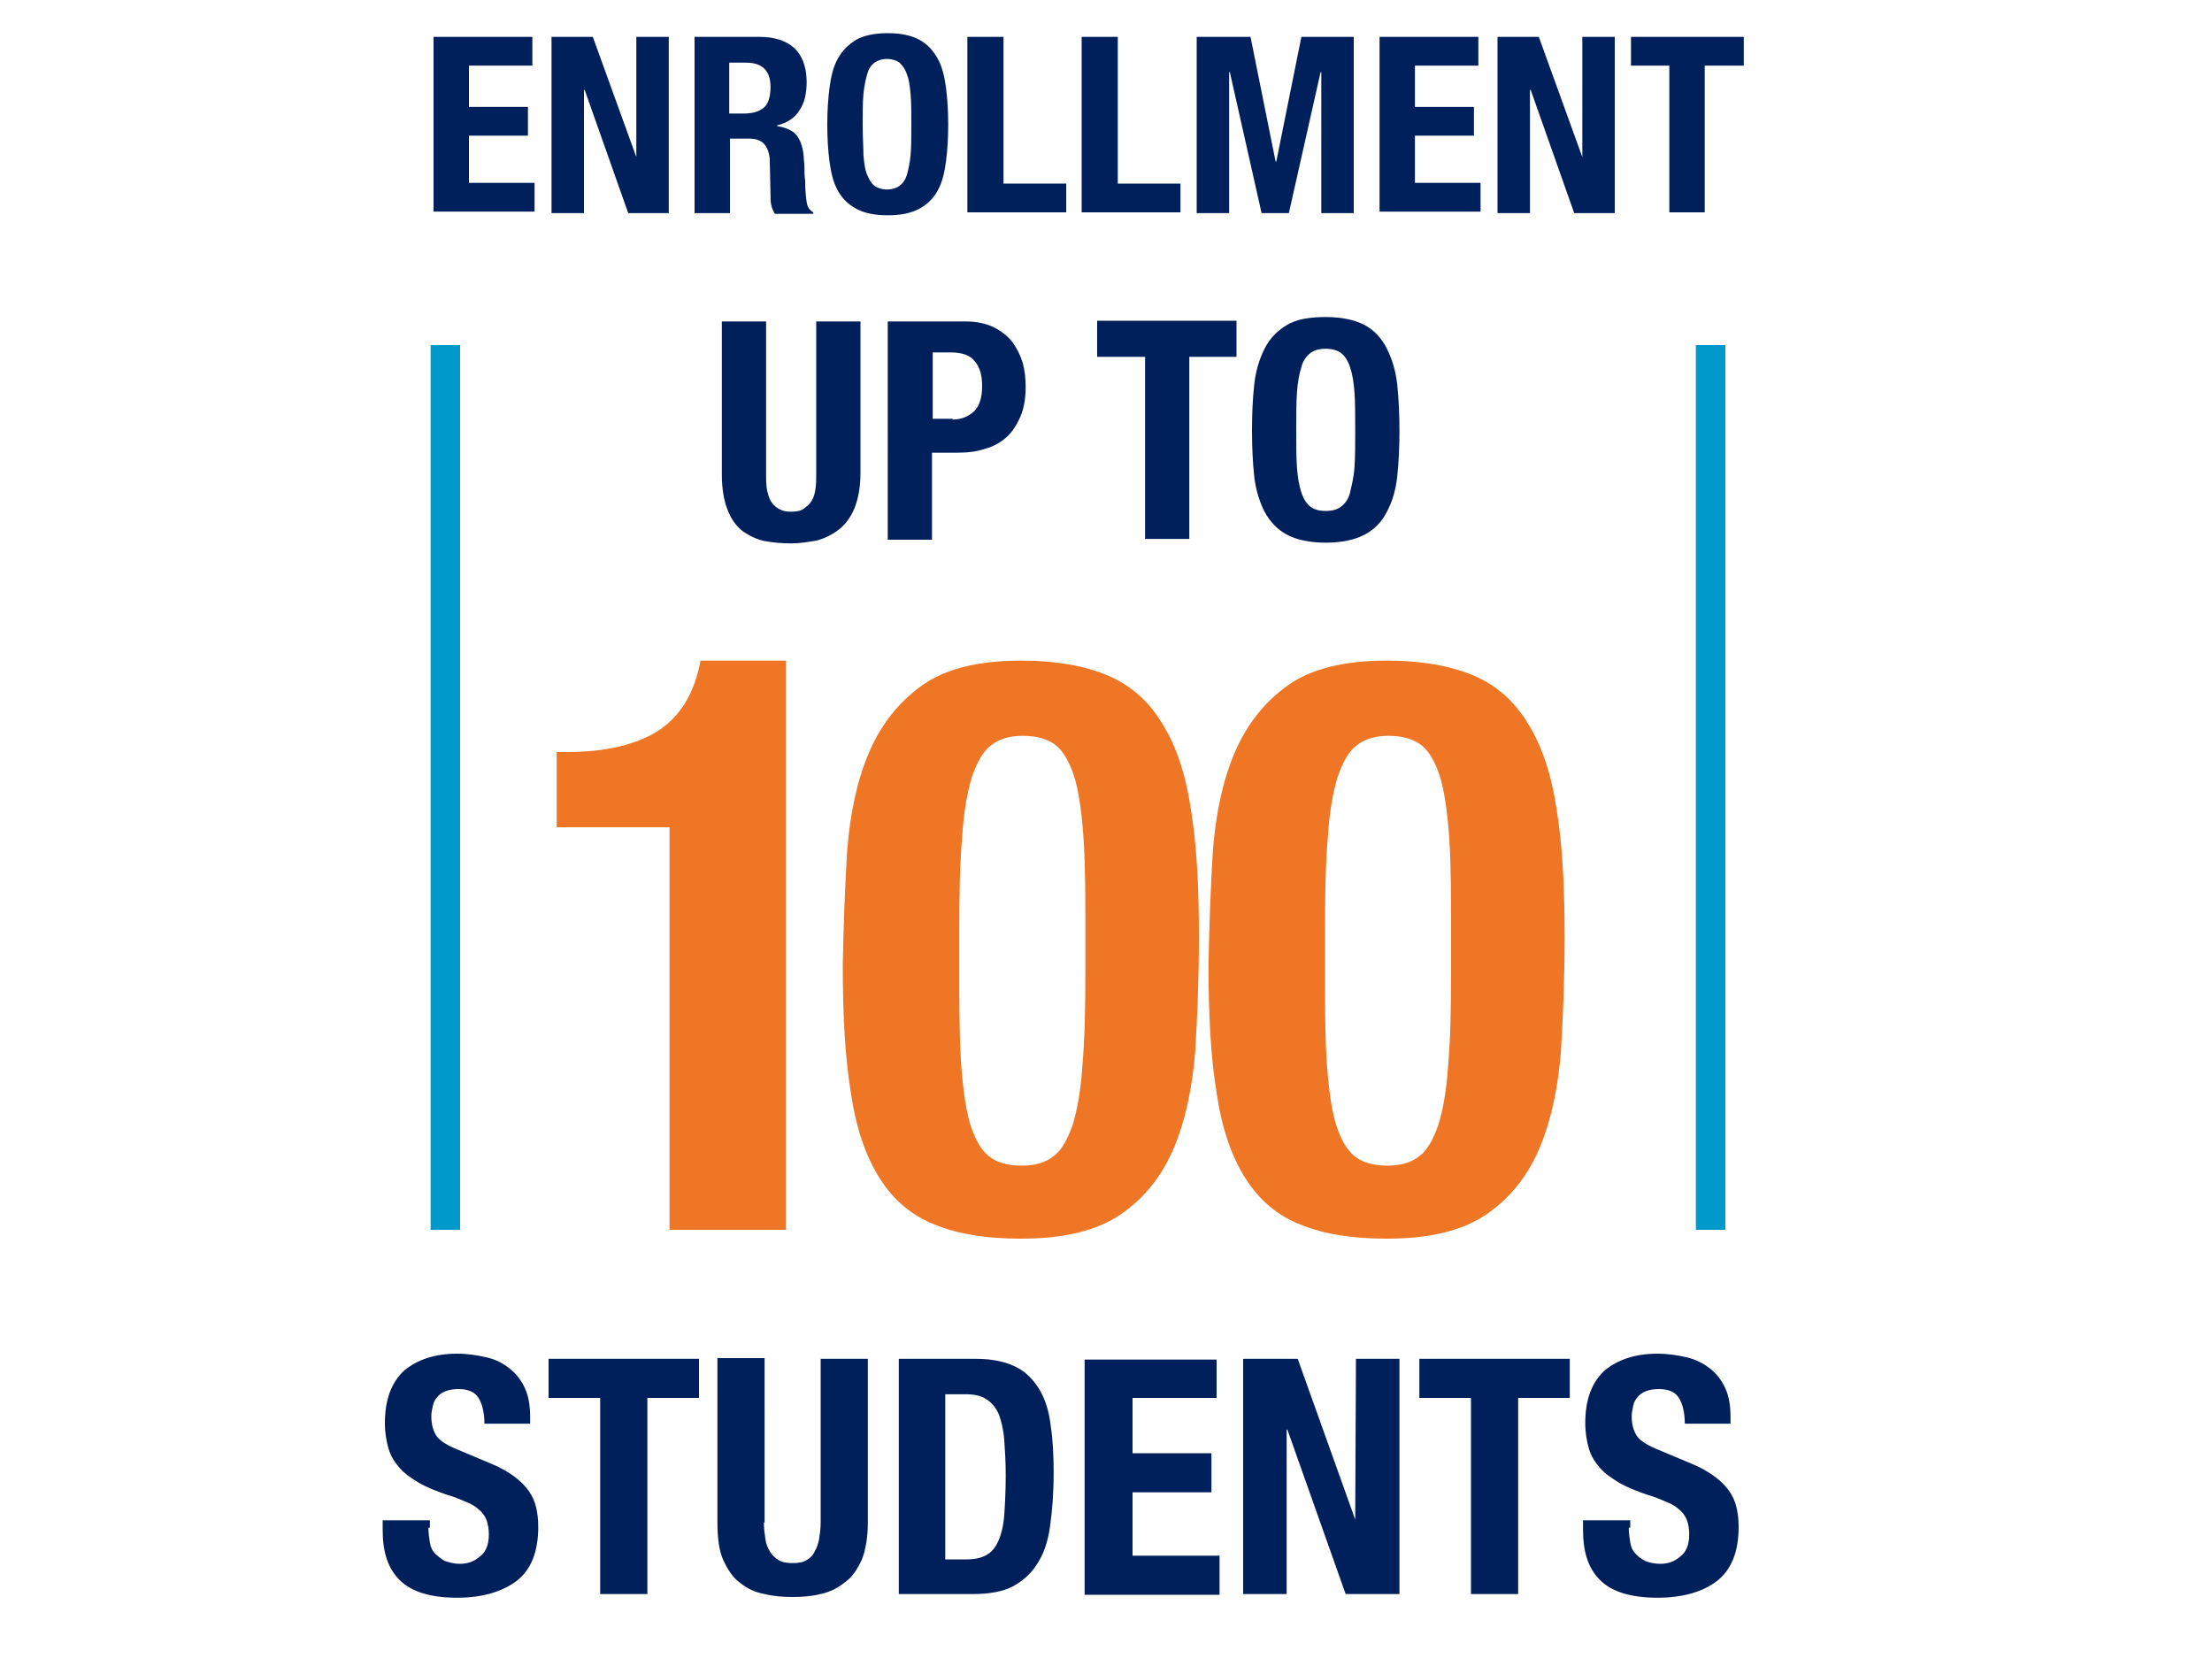 <?xml version="1.0" encoding="utf-8"?>
<!-- Generator: Adobe Illustrator 18.1.0, SVG Export Plug-In . SVG Version: 6.00 Build 0)  -->
<svg version="1.1" id="Layer_2" xmlns="http://www.w3.org/2000/svg" xmlns:xlink="http://www.w3.org/1999/xlink" x="0px" y="0px"
	 viewBox="0 0 300 226" enable-background="new 0 0 300 226" xml:space="preserve">
<g>
	<path fill="#EE7624" d="M90.8,112.2H75.5V102h1.4c5.2,0,9.4-1,12.4-2.9c3-2,4.9-5.1,5.7-9.5h11.6v77.2H90.8V112.2z"/>
	<path fill="#EE7624" d="M114.9,115.3c0.4-4.9,1.3-9.3,2.9-13.1c1.6-3.8,4-6.9,7.2-9.2c3.2-2.3,7.7-3.4,13.5-3.4
		c4.7,0,8.6,0.7,11.7,2c3.1,1.3,5.6,3.5,7.4,6.5c1.9,3,3.2,6.9,3.9,11.6c0.8,4.8,1.1,10.6,1.1,17.4c0,5.4-0.2,10.5-0.5,15.5
		c-0.4,4.9-1.3,9.3-2.9,13.1c-1.6,3.8-4,6.8-7.2,9c-3.2,2.2-7.7,3.3-13.5,3.3c-4.7,0-8.5-0.6-11.7-1.9c-3.1-1.2-5.6-3.3-7.5-6.3
		c-1.9-3-3.2-6.8-3.9-11.6c-0.8-4.8-1.1-10.6-1.1-17.4C114.4,125.4,114.6,120.2,114.9,115.3z M130.5,146.1c0.3,3.1,0.7,5.5,1.4,7.3
		c0.7,1.8,1.5,3,2.6,3.7s2.5,1,4.1,1c1.7,0,3.2-0.4,4.3-1.3c1.1-0.8,1.9-2.3,2.6-4.3c0.6-2,1.1-4.7,1.3-8c0.3-3.3,0.4-7.5,0.4-12.4
		v-8.4c0-4.9-0.1-8.8-0.4-11.9c-0.3-3.1-0.7-5.5-1.4-7.3c-0.7-1.8-1.5-3-2.6-3.7c-1.1-0.7-2.5-1-4.1-1c-1.7,0-3.2,0.4-4.3,1.3
		c-1.1,0.8-1.9,2.3-2.6,4.3c-0.6,2-1.1,4.7-1.3,8c-0.3,3.3-0.4,7.5-0.4,12.4v8.4C130.1,139,130.2,143,130.5,146.1z"/>
	<path fill="#EE7624" d="M164.5,115.3c0.4-4.9,1.3-9.3,2.9-13.1c1.6-3.8,4-6.9,7.2-9.2c3.2-2.3,7.7-3.4,13.5-3.4
		c4.7,0,8.6,0.7,11.7,2c3.1,1.3,5.6,3.5,7.4,6.5c1.9,3,3.2,6.9,3.9,11.6c0.8,4.8,1.1,10.6,1.1,17.4c0,5.4-0.2,10.5-0.5,15.5
		c-0.4,4.9-1.3,9.3-2.9,13.1c-1.6,3.8-4,6.8-7.2,9c-3.2,2.2-7.7,3.3-13.5,3.3c-4.7,0-8.5-0.6-11.7-1.9c-3.1-1.2-5.6-3.3-7.5-6.3
		c-1.9-3-3.2-6.8-3.9-11.6c-0.8-4.8-1.1-10.6-1.1-17.4C164,125.4,164.2,120.2,164.5,115.3z M180.1,146.1c0.3,3.1,0.7,5.5,1.4,7.3
		c0.7,1.8,1.5,3,2.6,3.7c1.1,0.7,2.5,1,4.1,1c1.7,0,3.2-0.4,4.3-1.3c1.1-0.8,1.9-2.3,2.6-4.3c0.6-2,1.1-4.7,1.3-8
		c0.3-3.3,0.4-7.5,0.4-12.4v-8.4c0-4.9-0.1-8.8-0.4-11.9c-0.3-3.1-0.7-5.5-1.4-7.3c-0.7-1.8-1.5-3-2.6-3.7c-1.1-0.7-2.5-1-4.1-1
		c-1.7,0-3.2,0.4-4.3,1.3c-1.1,0.8-1.9,2.3-2.6,4.3c-0.6,2-1.1,4.7-1.3,8c-0.3,3.3-0.4,7.5-0.4,12.4v8.4
		C179.7,139,179.8,143,180.1,146.1z"/>
</g>
<g>
	<path fill="#00205C" d="M103.9,64.2c0,0.7,0,1.4,0.1,2.1c0.1,0.6,0.3,1.2,0.5,1.6c0.3,0.5,0.6,0.8,1.1,1.1c0.5,0.3,1,0.4,1.7,0.4
		c0.7,0,1.3-0.1,1.7-0.4c0.4-0.3,0.8-0.6,1.1-1.1c0.3-0.5,0.4-1,0.5-1.6c0.1-0.6,0.1-1.3,0.1-2.1V43.6h6v20.6c0,1.9-0.3,3.4-0.8,4.7
		c-0.5,1.2-1.2,2.2-2.1,2.9c-0.9,0.7-1.9,1.2-3,1.5c-1.1,0.2-2.3,0.4-3.5,0.4c-1.2,0-2.4-0.1-3.5-0.3c-1.1-0.2-2.1-0.7-3-1.3
		c-0.9-0.7-1.6-1.6-2.1-2.9c-0.5-1.2-0.8-2.9-0.8-4.8V43.6h6V64.2z"/>
	<path fill="#00205C" d="M131,43.6c1.5,0,2.8,0.3,3.8,0.8c1,0.5,1.9,1.2,2.5,2c0.6,0.8,1.1,1.8,1.4,2.8c0.3,1.1,0.4,2.1,0.4,3.3
		c0,1.5-0.2,2.8-0.7,4c-0.5,1.1-1.1,2.1-1.9,2.8c-0.8,0.7-1.8,1.3-3,1.6c-1.2,0.4-2.4,0.5-3.9,0.5h-3.2v11.8h-6V43.6H131z
		 M129.2,56.9c1.2,0,2.1-0.4,2.9-1.1c0.7-0.7,1.1-1.8,1.1-3.4c0-1.5-0.3-2.6-1-3.4c-0.6-0.8-1.7-1.2-3.2-1.2h-2.5v9H129.2z"/>
	<path fill="#00205C" d="M167.8,48.4h-6.5v24.7h-6V48.4h-6.5v-4.9h18.9V48.4z"/>
	<path fill="#00205C" d="M170.1,52.2c0.2-1.9,0.7-3.5,1.4-4.9c0.7-1.4,1.7-2.4,3-3.2s3.1-1.1,5.3-1.1c2.2,0,4,0.4,5.3,1.1
		s2.3,1.8,3,3.2c0.7,1.4,1.2,3,1.4,4.9c0.2,1.9,0.3,4,0.3,6.2c0,2.3-0.1,4.3-0.3,6.2c-0.2,1.9-0.7,3.5-1.4,4.8
		c-0.7,1.4-1.7,2.4-3,3.1c-1.3,0.7-3.1,1.1-5.3,1.1c-2.2,0-4-0.4-5.3-1.1c-1.3-0.7-2.3-1.8-3-3.1c-0.7-1.4-1.2-3-1.4-4.8
		c-0.2-1.9-0.3-4-0.3-6.2C169.8,56.1,169.9,54,170.1,52.2z M175.9,63.4c0.1,1.4,0.3,2.5,0.6,3.4s0.7,1.5,1.2,1.9
		c0.5,0.4,1.2,0.6,2.1,0.6c0.9,0,1.6-0.2,2.1-0.6c0.5-0.4,1-1,1.2-1.9s0.5-2,0.6-3.4c0.1-1.4,0.1-3.1,0.1-5.1s0-3.7-0.1-5.1
		c-0.1-1.4-0.3-2.5-0.6-3.4c-0.3-0.9-0.7-1.5-1.2-1.9c-0.5-0.4-1.3-0.6-2.1-0.6c-0.9,0-1.6,0.2-2.1,0.6c-0.5,0.4-1,1-1.2,1.9
		c-0.3,0.9-0.5,2-0.6,3.4c-0.1,1.4-0.1,3.1-0.1,5.1S175.8,62,175.9,63.4z"/>
</g>
<g>
	<path fill="#00205C" d="M72.1,8.9h-8.5v5.6h8v3.9h-8v6.4h8.9v3.9H58.8V5h13.4V8.9z"/>
	<path fill="#00205C" d="M86.3,21.3L86.3,21.3L86.3,5h4.4v23.9h-5.5l-5.9-16.7h-0.1v16.7h-4.4V5h5.6L86.3,21.3z"/>
	<path fill="#00205C" d="M103,5c2,0,3.6,0.5,4.7,1.5c1.1,1,1.7,2.6,1.7,4.6c0,1.6-0.3,2.9-1,3.9c-0.6,1-1.7,1.7-3,2v0.1
		c1.2,0.2,2.1,0.6,2.6,1.2s0.9,1.6,1,2.9c0,0.4,0.1,0.9,0.1,1.5c0,0.5,0,1.1,0.1,1.8c0,1.3,0.1,2.2,0.2,2.9c0.1,0.7,0.4,1.1,0.9,1.4
		v0.2h-5.2c-0.2-0.3-0.4-0.7-0.5-1.2c-0.1-0.4-0.1-0.9-0.1-1.4l-0.1-4.6c0-0.9-0.3-1.7-0.7-2.2s-1.1-0.8-2.1-0.8h-2.6v10.1h-4.8V5
		H103z M100.9,15.4c1.2,0,2.1-0.3,2.7-0.8c0.6-0.5,0.9-1.5,0.9-2.8c0-2.2-1.1-3.3-3.3-3.3h-2.3v6.9H100.9z"/>
	<path fill="#00205C" d="M112.5,11.9c0.2-1.5,0.5-2.8,1.1-3.9c0.6-1.1,1.4-1.9,2.5-2.6c1.1-0.6,2.5-0.9,4.3-0.9
		c1.8,0,3.2,0.3,4.3,0.9c1.1,0.6,1.9,1.5,2.5,2.6c0.6,1.1,0.9,2.4,1.1,3.9c0.2,1.5,0.3,3.2,0.3,5c0,1.8-0.1,3.5-0.3,5
		c-0.2,1.5-0.5,2.8-1.1,3.9c-0.6,1.1-1.4,1.9-2.5,2.5s-2.5,0.9-4.3,0.9c-1.8,0-3.2-0.3-4.3-0.9s-1.9-1.4-2.5-2.5
		c-0.6-1.1-0.9-2.4-1.1-3.9c-0.2-1.5-0.3-3.2-0.3-5C112.2,15.1,112.3,13.5,112.5,11.9z M117.1,21c0.1,1.1,0.2,2,0.5,2.7
		s0.6,1.2,1,1.5c0.4,0.3,1,0.5,1.7,0.5c0.7,0,1.3-0.2,1.7-0.5c0.4-0.3,0.8-0.8,1-1.5s0.4-1.6,0.5-2.7c0.1-1.1,0.1-2.5,0.1-4.1
		c0-1.6,0-3-0.1-4.1c-0.1-1.1-0.2-2-0.5-2.7c-0.2-0.7-0.6-1.2-1-1.6c-0.4-0.3-1-0.5-1.7-0.5c-0.7,0-1.3,0.2-1.7,0.5
		c-0.4,0.3-0.8,0.8-1,1.6c-0.2,0.7-0.4,1.6-0.5,2.7c-0.1,1.1-0.1,2.5-0.1,4.1C117,18.5,117.1,19.9,117.1,21z"/>
	<path fill="#00205C" d="M131.3,5h4.8v19.9h8.5v3.9h-13.4V5z"/>
	<path fill="#00205C" d="M146.8,5h4.8v19.9h8.5v3.9h-13.4V5z"/>
	<path fill="#00205C" d="M169.6,5l3.4,16.9h0.1L176.5,5h7.1v23.9h-4.4V9.8h-0.1l-4.3,19.1h-3.7l-4.3-19.1h-0.1v19.1h-4.4V5H169.6z"
		/>
	<path fill="#00205C" d="M200.4,8.9h-8.5v5.6h8v3.9h-8v6.4h8.9v3.9h-13.7V5h13.4V8.9z"/>
	<path fill="#00205C" d="M214.6,21.3L214.6,21.3L214.6,5h4.4v23.9h-5.5l-5.9-16.7h-0.1v16.7h-4.4V5h5.6L214.6,21.3z"/>
	<path fill="#00205C" d="M236.4,8.9h-5.2v19.9h-4.8V8.9h-5.2V5h15.3V8.9z"/>
</g>
<g>
	<path fill="#00205C" d="M58.1,207.2c0,0.7,0.1,1.4,0.2,2c0.1,0.6,0.3,1.1,0.7,1.5s0.8,0.7,1.3,1c0.6,0.2,1.2,0.4,2.1,0.4
		c1,0,1.9-0.3,2.7-1c0.8-0.6,1.2-1.6,1.2-3c0-0.7-0.1-1.3-0.3-1.9c-0.2-0.5-0.5-1-1-1.4c-0.4-0.4-1-0.8-1.8-1.1
		c-0.7-0.3-1.6-0.7-2.7-1c-1.4-0.5-2.7-1-3.7-1.6c-1-0.6-1.9-1.2-2.6-2c-0.7-0.8-1.2-1.6-1.5-2.6c-0.3-1-0.5-2.2-0.5-3.5
		c0-3.2,0.9-5.5,2.6-7.1c1.8-1.5,4.2-2.3,7.2-2.3c1.4,0,2.7,0.2,4,0.5s2.2,0.8,3.1,1.5c0.9,0.7,1.6,1.6,2.1,2.7s0.7,2.4,0.7,3.9v0.9
		h-6.2c0-1.5-0.3-2.7-0.8-3.5c-0.5-0.8-1.4-1.2-2.7-1.2c-0.7,0-1.3,0.1-1.8,0.3c-0.5,0.2-0.9,0.5-1.1,0.8c-0.3,0.3-0.5,0.7-0.6,1.2
		c-0.1,0.4-0.2,0.9-0.2,1.4c0,1,0.2,1.8,0.6,2.5c0.4,0.7,1.3,1.3,2.7,1.9l5,2.1c1.2,0.5,2.2,1.1,3,1.7c0.8,0.6,1.4,1.2,1.9,1.9
		c0.5,0.7,0.8,1.4,1,2.2s0.3,1.7,0.3,2.7c0,3.4-1,5.8-2.9,7.3c-2,1.5-4.7,2.3-8.1,2.3c-3.6,0-6.2-0.8-7.8-2.4
		c-1.6-1.6-2.3-3.8-2.3-6.8v-1.3h6.4V207.2z"/>
	<path fill="#00205C" d="M94.8,189.6h-7v26.6h-6.4v-26.6h-7v-5.3h20.4V189.6z"/>
	<path fill="#00205C" d="M103.6,206.5c0,0.8,0.1,1.5,0.2,2.2c0.1,0.7,0.3,1.2,0.6,1.7c0.3,0.5,0.7,0.9,1.2,1.2
		c0.5,0.3,1.1,0.4,1.9,0.4c0.8,0,1.4-0.1,1.9-0.4c0.5-0.3,0.9-0.7,1.1-1.2c0.3-0.5,0.5-1.1,0.6-1.7c0.1-0.7,0.2-1.4,0.2-2.2v-22.2
		h6.4v22.2c0,2-0.3,3.7-0.8,5c-0.6,1.3-1.3,2.4-2.3,3.1c-1,0.8-2,1.3-3.3,1.6c-1.2,0.3-2.5,0.4-3.8,0.4c-1.3,0-2.6-0.1-3.8-0.4
		c-1.2-0.2-2.3-0.7-3.3-1.5c-1-0.7-1.7-1.8-2.3-3.1c-0.6-1.3-0.8-3.1-0.8-5.2v-22.2h6.4V206.5z"/>
	<path fill="#00205C" d="M132.4,184.3c2.2,0,4,0.4,5.4,1.1c1.4,0.7,2.4,1.8,3.2,3.1c0.8,1.4,1.3,3,1.5,4.9c0.3,1.9,0.4,4,0.4,6.4
		c0,2.8-0.2,5.2-0.5,7.3c-0.3,2.1-0.9,3.8-1.8,5.1c-0.8,1.3-2,2.3-3.3,3c-1.4,0.7-3.2,1-5.3,1h-10.1v-31.9H132.4z M131.1,211.5
		c1.1,0,2-0.2,2.7-0.6c0.7-0.4,1.2-1,1.6-1.9c0.4-0.9,0.7-2.1,0.8-3.5c0.1-1.5,0.2-3.3,0.2-5.4c0-1.8-0.1-3.4-0.2-4.8
		c-0.1-1.4-0.4-2.5-0.7-3.4c-0.4-0.9-0.9-1.6-1.7-2.1c-0.7-0.5-1.7-0.7-2.9-0.7h-2.7v22.4H131.1z"/>
	<path fill="#00205C" d="M165,189.6h-11.4v7.5h10.7v5.3h-10.7v8.6h11.8v5.3h-18.3v-31.9H165V189.6z"/>
	<path fill="#00205C" d="M183.8,206.1L183.8,206.1l0.1-21.8h5.9v31.9h-7.3l-7.9-22.3h-0.1v22.3h-5.9v-31.9h7.4L183.8,206.1z"/>
	<path fill="#00205C" d="M212.9,189.6h-7v26.6h-6.4v-26.6h-7v-5.3h20.4V189.6z"/>
	<path fill="#00205C" d="M220.9,207.2c0,0.7,0.1,1.4,0.2,2c0.1,0.6,0.3,1.1,0.7,1.5c0.3,0.4,0.8,0.7,1.3,1c0.5,0.2,1.2,0.4,2.1,0.4
		c1,0,1.9-0.3,2.7-1c0.8-0.6,1.2-1.6,1.2-3c0-0.7-0.1-1.3-0.3-1.9c-0.2-0.5-0.5-1-1-1.4c-0.4-0.4-1-0.8-1.8-1.1
		c-0.7-0.3-1.6-0.7-2.7-1c-1.4-0.5-2.7-1-3.7-1.6c-1-0.6-1.9-1.2-2.6-2c-0.7-0.8-1.2-1.6-1.5-2.6c-0.3-1-0.5-2.2-0.5-3.5
		c0-3.2,0.9-5.5,2.6-7.1c1.8-1.5,4.2-2.3,7.2-2.3c1.4,0,2.7,0.2,4,0.5c1.2,0.3,2.2,0.8,3.1,1.5c0.9,0.7,1.6,1.6,2.1,2.7
		s0.7,2.4,0.7,3.9v0.9h-6.2c0-1.5-0.3-2.7-0.8-3.5c-0.5-0.8-1.4-1.2-2.7-1.2c-0.7,0-1.3,0.1-1.8,0.3c-0.5,0.2-0.9,0.5-1.1,0.8
		c-0.3,0.3-0.5,0.7-0.6,1.2s-0.2,0.9-0.2,1.4c0,1,0.2,1.8,0.6,2.5s1.3,1.3,2.7,1.9l5,2.1c1.2,0.5,2.2,1.1,3,1.7
		c0.8,0.6,1.4,1.2,1.9,1.9c0.5,0.7,0.8,1.4,1,2.2s0.3,1.7,0.3,2.7c0,3.4-1,5.8-2.9,7.3c-1.9,1.5-4.7,2.3-8.1,2.3
		c-3.6,0-6.2-0.8-7.8-2.4c-1.6-1.6-2.3-3.8-2.3-6.8v-1.3h6.4V207.2z"/>
</g>
<rect x="58.4" y="46.8" fill="#0099CC" width="4" height="120"/>
<rect x="230" y="46.8" fill="#0099CC" width="4" height="120"/>
</svg>
